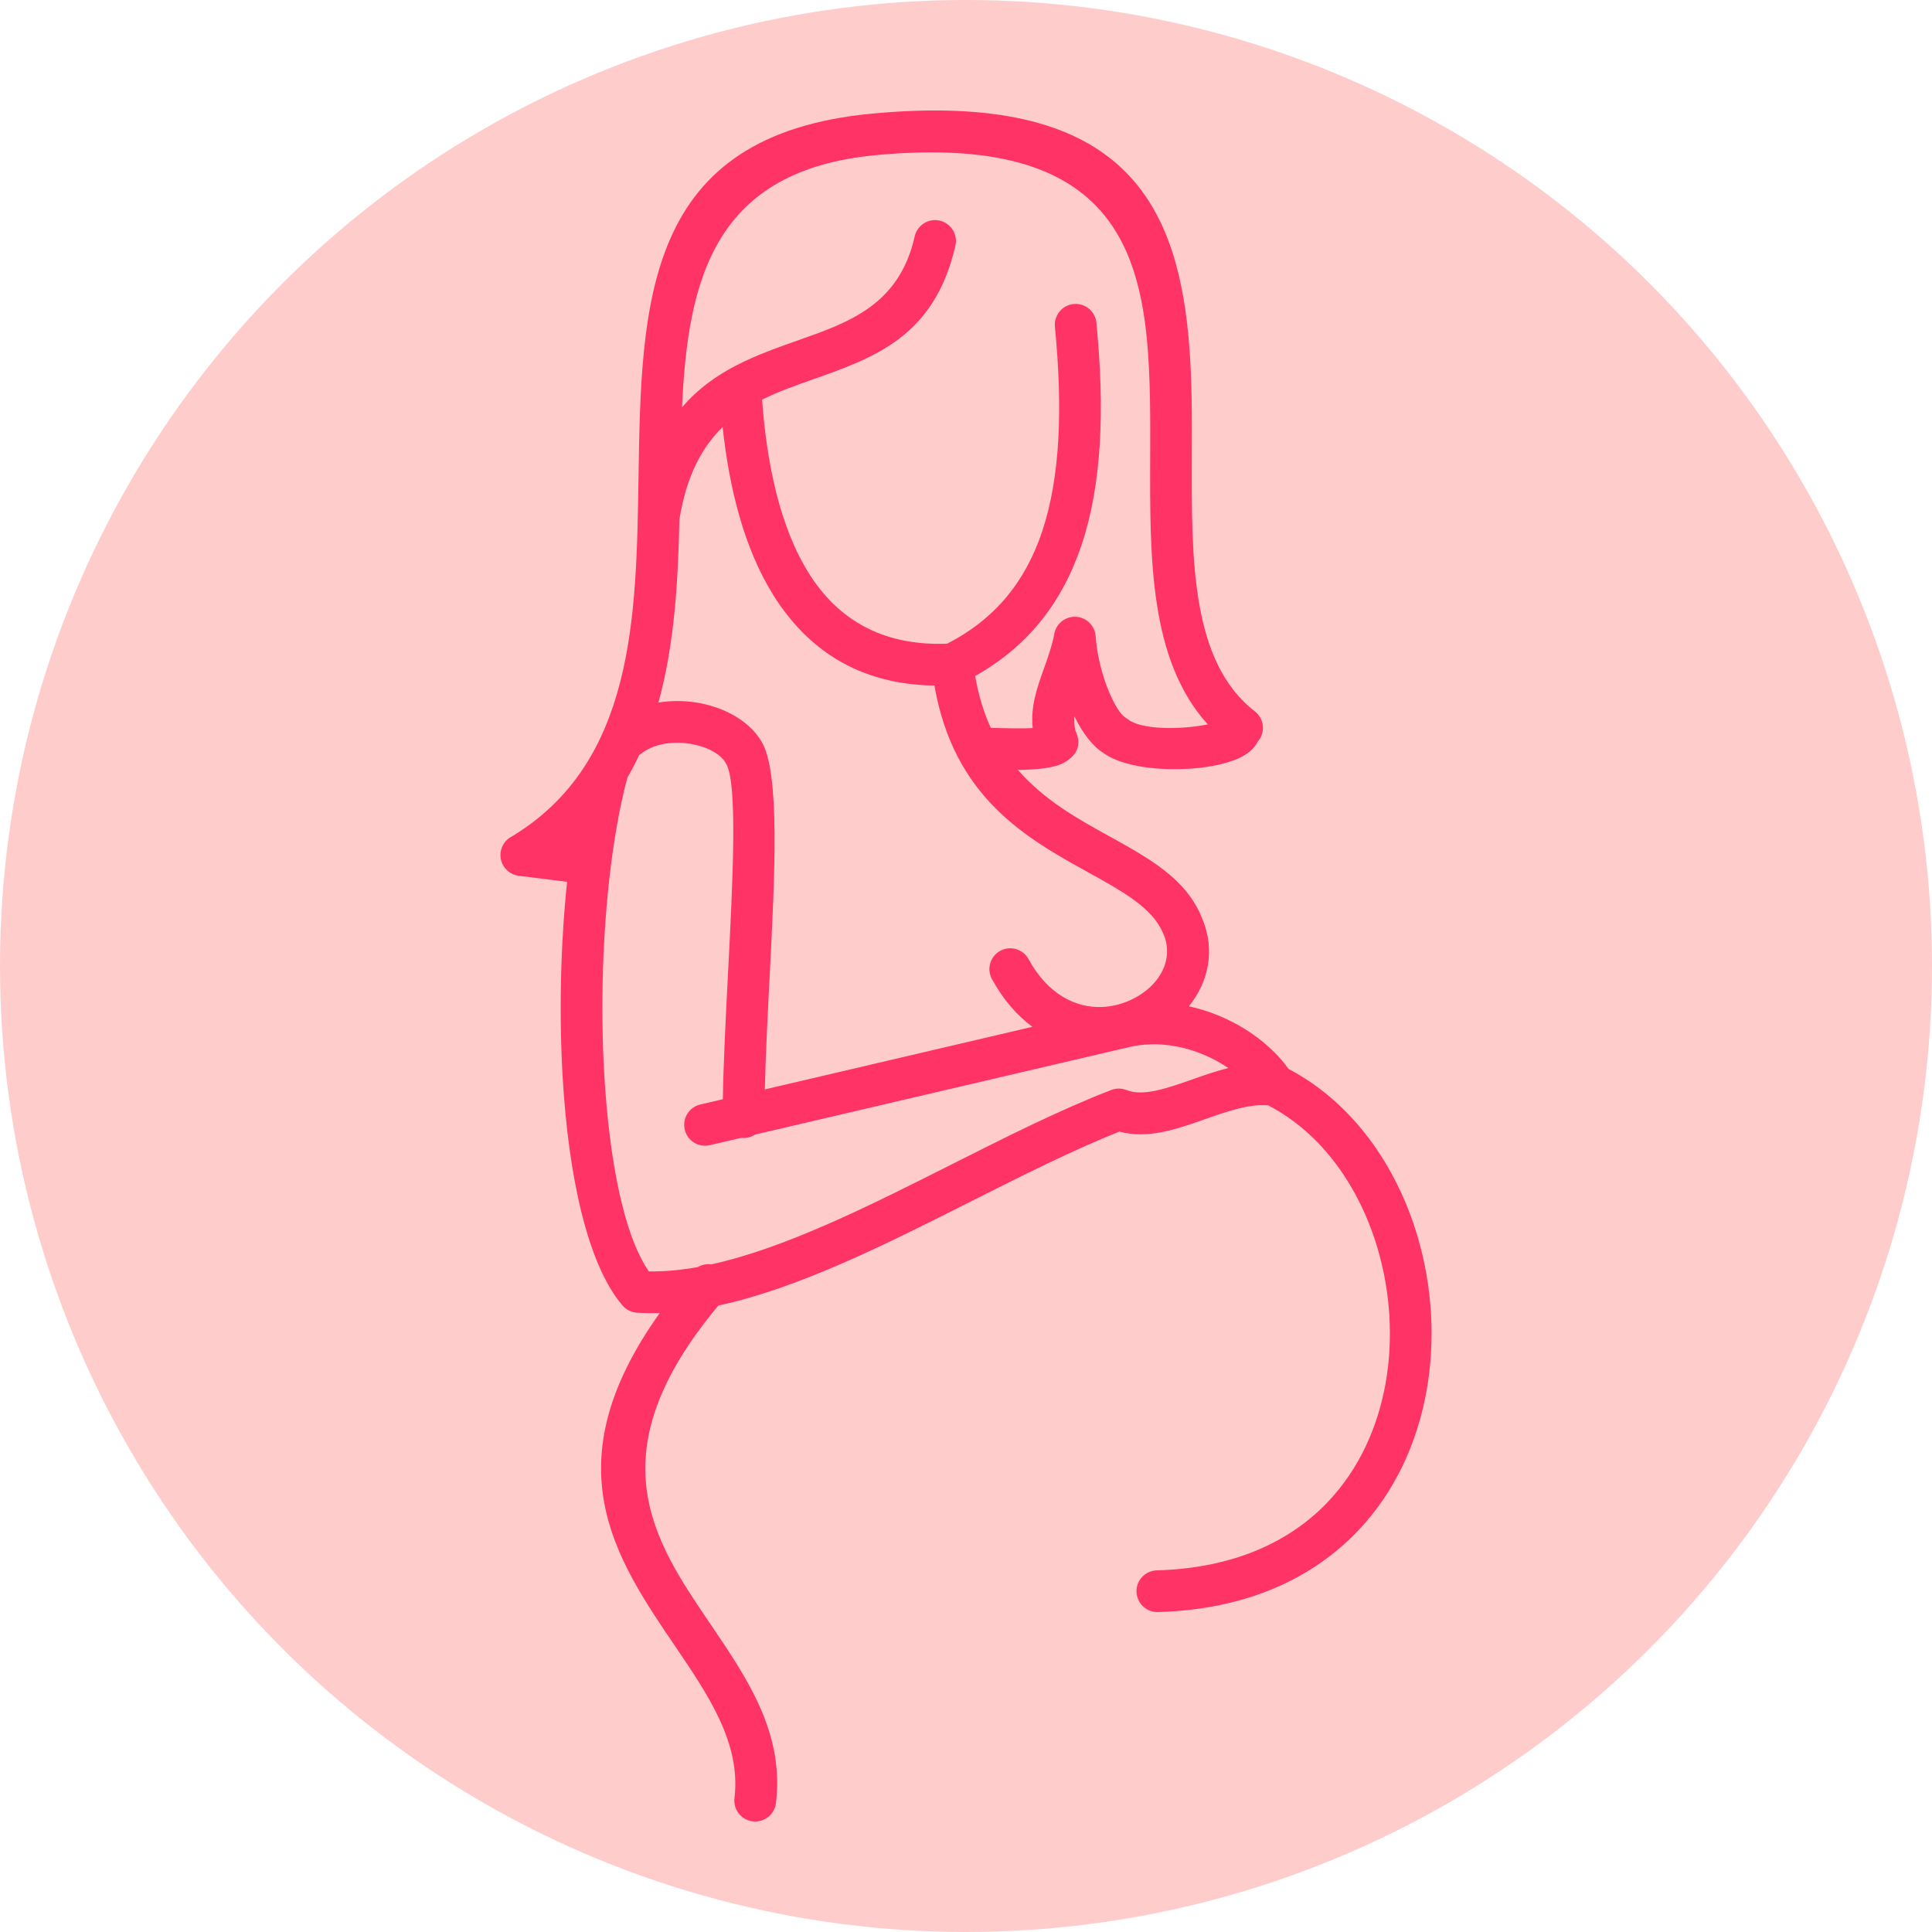 <?xml version="1.0" encoding="UTF-8"?> <svg xmlns="http://www.w3.org/2000/svg" xmlns:xlink="http://www.w3.org/1999/xlink" x="0px" y="0px" viewBox="0 0 2000 2000" style="enable-background:new 0 0 2000 2000;" xml:space="preserve"> <style type="text/css"> .st0{fill-rule:evenodd;clip-rule:evenodd;fill:#ff3366;} </style> <ellipse cx="1000" cy="1000" rx="1000" ry="1000" fill="#ffcccc"></ellipse> <path class="st0" d="M537.08,906.62c-11.86-1.45-20.31-12.24-18.86-24.11c0.92-7.57,5.65-13.74,12.03-16.85 c126.17-76.35,128.5-226.8,130.7-369.55c2.84-184.18,5.5-356.73,242.54-378.56c255-23.74,313.58,88.77,326.84,231.18 c3.73,40.12,3.59,82.27,3.44,124.25c-0.38,106.73-0.75,212.31,65.23,263.41c9.44,7.29,11.18,20.84,3.89,30.28 c-0.27,0.35-0.56,0.69-0.84,1.02c-3.71,7.44-10.73,13.25-20.11,17.46c-6.96,3.12-15.74,5.68-25.44,7.53 c-35.39,6.76-89.04,4.76-113.9-12.95c-11.37-6.98-21.93-20.84-30.4-38.18c-0.36,4.95-0.08,9.88,1.07,14.83 c6.96,14.89,1.67,25.73-12.41,33.45c-9.87,5.41-28.42,6.96-47.11,7.18c27.34,31.49,62.36,50.87,94.25,68.5 c41.87,23.15,79.13,43.77,95.75,83.39c0.17,0.41,0.33,0.82,0.48,1.24c14.35,33.54,6.65,66.41-13.45,91.59 c9.81,2.14,19.34,5.08,28.45,8.69c31.47,12.46,58.31,33.18,74.62,56.09c65.88,34.64,111.84,99.75,133.66,173.69 c15.14,51.28,18.68,107.04,9.2,159.85c-9.6,53.44-32.5,103.89-70.21,143.84c-46.49,49.24-114.92,82.27-207.85,84.89 c-11.91,0.33-21.84-9.07-22.16-20.98c-0.33-11.91,9.07-21.83,20.98-22.16c80.2-2.27,138.55-30.01,177.57-71.36 c31.72-33.6,51.05-76.36,59.22-121.84c8.28-46.1,5.13-94.96-8.19-140.06c-18.79-63.69-57.8-119.39-113.26-148.13 c-19.67-1.74-42.55,6.3-64.82,14.13c-30.35,10.67-59.8,21.02-89.2,13.04c-48.71,19.4-100.97,45.73-153.79,72.35 c-88.43,44.56-178.44,89.91-261.38,107.74c-128.03,153.19-67.11,242.92-9.02,328.48c39.3,57.87,77.46,114.09,68.68,186.53 c-1.4,11.87-12.16,20.35-24.02,18.95c-11.86-1.4-20.35-12.16-18.95-24.03c6.87-56.71-26.77-106.26-61.41-157.27 c-62.51-92.06-127.83-188.31-15.96-344.91c-7.94,0.24-15.79,0.12-23.53-0.37v-0.02c-5.62-0.35-11.1-2.9-15.06-7.52 c-36.16-42.3-55.77-133.72-61.81-234.79c-4.01-67.1-2.24-139.08,4.5-203.71L537.08,906.62L537.08,906.62z M788.91,413.74 c4.79,65.39,18.19,131.91,48.86,180.39c28.59,45.2,73.43,74.85,142.65,72.21c49.67-25.32,81.13-64.34,98.44-116.24 c18.6-55.82,21.45-126.83,13.18-211.87c-1.12-11.86,7.59-22.39,19.45-23.51c11.86-1.12,22.39,7.59,23.52,19.45 c8.83,90.71,5.45,167.46-15.21,229.46c-19.88,59.63-55.24,105.29-110.3,136.14c3.44,20.39,9.01,38.11,16.16,53.68 c13.98,0.41,31.84,0.91,43.41,0.25c-2.32-22.62,4.39-41.43,11.73-61.98c3.92-10.97,8.05-22.55,10.38-34.36 c1.26-10.03,9.46-18.1,19.93-18.84c11.91-0.84,22.25,8.13,23.09,20.05c1.41,19.16,6.41,39.4,13.23,56.05 c5.85,14.28,12.26,24.99,17.73,28.23l-0.03,0.05c0.82,0.49,1.63,1.03,2.4,1.64c13.91,11.01,53.5,10.92,80.87,5.69 c0.63-0.12,1.26-0.24,1.86-0.37c-60.33-66.61-59.98-171.23-59.6-276.88c0.14-40.98,0.29-82.13-3.27-120.36 c-11.05-118.75-61.08-212.48-279.97-192.1c-167.73,15.45-195.35,127.72-201.41,261.22c32.76-38.64,77.28-54.34,120.93-69.72 c52.73-18.58,103.91-36.62,119.98-107.33c2.62-11.63,14.17-18.94,25.8-16.32c11.63,2.61,18.94,14.17,16.32,25.8 c-21.39,94.1-83.62,116.04-147.73,138.63C823.59,399.02,805.72,405.32,788.91,413.74L788.91,413.74z M967.31,709.7 c-79.04-1.18-131.59-38.03-166.08-92.56c-30.94-48.92-46.36-111.87-53.17-175.08c-21.11,20.61-37.41,50.08-44.7,95.46 c-1.48,65.09-5.2,130.37-21.78,189.77c13.16-2.17,26.76-2.06,39.68,0.04c25.43,4.12,49.01,16.09,62.51,33.62 c1.62,2.1,3.08,4.24,4.36,6.39l0.01,0c19.52,31.45,14.03,138.19,8.53,244.91c-2.05,39.84-4.1,79.68-4.89,115.5l276.96-64.79 c-15.62-11.47-29.97-27.67-41.88-49.42c-5.7-10.46-1.84-23.57,8.63-29.27c10.46-5.7,23.56-1.83,29.26,8.63 c20.1,36.72,48.93,50.42,75.5,49.57c10.59-0.33,21-3,30.49-7.41c9.42-4.4,17.66-10.4,23.97-17.47c12.21-13.67,17.52-31.9,9.89-50.22 c-0.3-0.55-0.56-1.12-0.81-1.71c-10.84-25.86-41.83-42.99-76.64-62.25C1062.91,867.86,987.59,826.19,967.31,709.7L967.31,709.7z M661.75,781.48c-3.74,8-7.81,15.83-12.26,23.48l-0.02,0.08c-7.02,25.98-12.72,56.78-16.97,90.3c-0.03,0.44-0.07,0.88-0.12,1.32 c-0.06,0.49-0.14,0.97-0.23,1.45c-8.27,66.79-10.79,144.14-6.5,215.93c5.19,86.79,19.94,164.26,46.02,202.09 c16.23,0.27,33.16-1.34,50.66-4.46c4.22-2.49,9.15-3.44,13.92-2.78c76.98-16.89,163.88-60.67,249.26-103.7 c56.21-28.33,111.8-56.34,164.84-76.85c5.3-2.05,10.92-1.87,15.81,0.1l0-0.02c17.21,6.88,41.98-1.82,67.58-10.83 c12.41-4.36,24.97-8.78,37.75-12c-8.44-5.77-17.95-10.86-28.2-14.92c-22.46-8.89-48.08-12.5-73.06-7.04v-0.01l-388.51,90.88 c-3.43,2.27-7.53,3.59-11.95,3.59c-0.91,0-1.82-0.05-2.7-0.17l-32.29,7.56c-11.63,2.71-23.26-4.53-25.96-16.16 c-2.71-11.63,4.52-23.25,16.15-25.97l23.31-5.45c0.62-37.99,2.93-82.94,5.24-127.87c5.15-99.95,10.29-199.91-2.1-219.88l0.01-0.01 c-0.12-0.19-0.24-0.39-0.35-0.58c-0.47-0.82-0.98-1.57-1.49-2.24c-6.72-8.72-20.03-14.93-35.11-17.38 c-15.75-2.56-32.61-0.78-45.44,6.67c-1.69,0.98-3.25,2.02-4.66,3.1C663.55,780.39,662.66,780.97,661.75,781.48z"></path> </svg> 